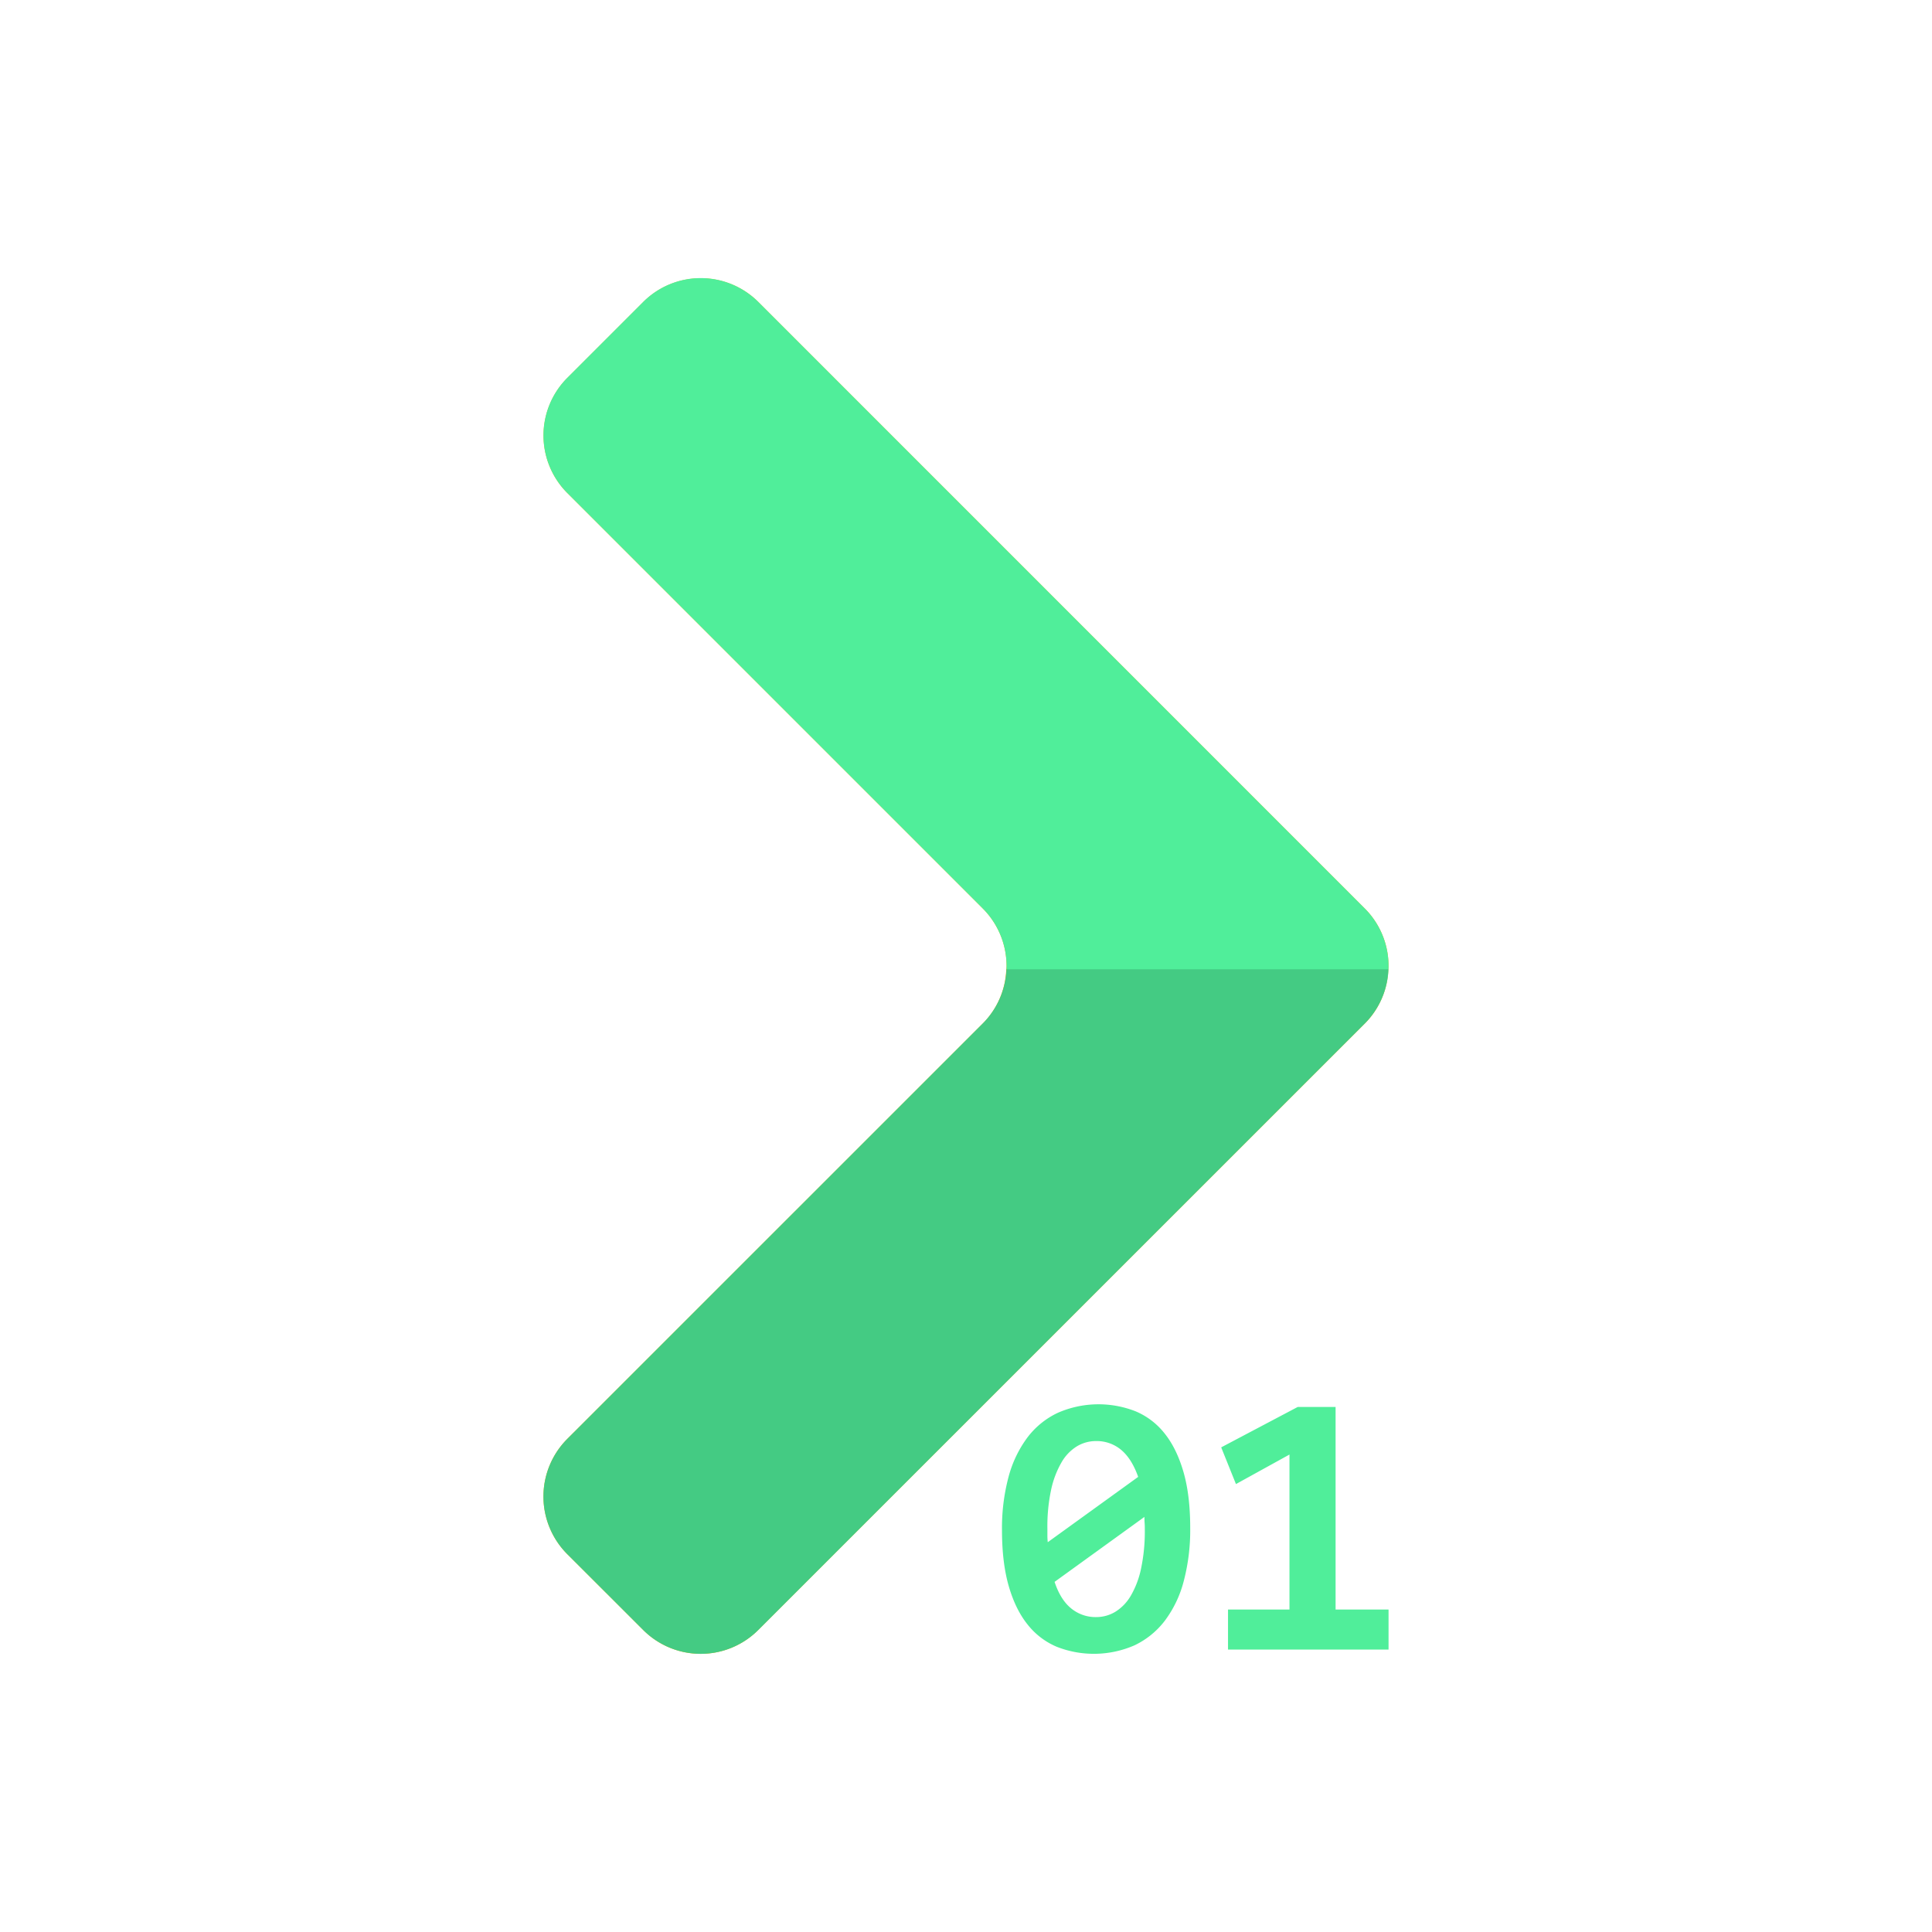 <svg xmlns="http://www.w3.org/2000/svg" viewBox="0 0 1000 1000"><defs><style>.cls-3{fill:#50ee9a}</style></defs><g id="Layer_2" data-name="Layer 2"><g id="Layer_1-2" data-name="Layer 1"><path fill="none" d="M0 0h1000v1000H0z"/><path d="M718.69 500a9.93 9.93 0 01-.1 1.72 41.78 41.78 0 01-12.23 28.13l-313.87 313.8a42.07 42.07 0 01-59.59 0l-39.28-39.23a42.22 42.22 0 010-59.64l215-214.95a41.78 41.78 0 0012.23-28.13 9.93 9.93 0 00.15-1.7 42 42 0 00-12.33-29.79l-215-215a42.16 42.16 0 010-59.59l39.28-39.28a42.16 42.16 0 0159.59 0l313.82 313.85A42 42 0 01718.69 500z" fill="#ffb400"/><path class="cls-3" d="M718.71 500a42.05 42.05 0 01-12.34 29.81L392.51 843.66a42.13 42.13 0 01-59.61 0l-39.27-39.25a42.18 42.18 0 010-59.62l215-215a42.15 42.15 0 000-59.62l-215-215a42.17 42.17 0 010-59.61l39.27-39.27a42.15 42.15 0 0159.61 0l313.86 313.9A42 42 0 01718.71 500z"/><path d="M718.59 501.7a41.78 41.78 0 01-12.23 28.13L392.49 843.65a42.07 42.07 0 01-59.59 0l-39.28-39.23a42.22 42.22 0 010-59.64l215-214.95a41.78 41.78 0 0012.23-28.13z" opacity=".15"/><path class="cls-3" d="M616.05 790.88a103.65 103.65 0 01-3.35 27.51 58.65 58.65 0 01-9.78 20.48 42.87 42.87 0 01-15.71 12.75 52.52 52.52 0 01-40.21.76A37.94 37.94 0 01532 841q-6.32-7.79-9.84-19.91t-3.53-29a102.36 102.36 0 013.37-27.57 59.73 59.73 0 019.82-20.52 42.12 42.12 0 0115.75-12.75 52.52 52.52 0 0140.21-.76 37.72 37.72 0 0114.94 11.36q6.25 7.74 9.79 19.86t3.54 29.17zm-73.92.38v3.58a30.19 30.19 0 00.19 3.4l46.8-33.81q-3.35-9.45-8.84-14a19.65 19.65 0 00-12.94-4.54 19.17 19.17 0 00-9.93 2.72 23.4 23.4 0 00-8 8.36 48.5 48.5 0 00-5.35 14.13 90.52 90.52 0 00-1.93 20.16zm50.42.39c0-1.09 0-2.18-.09-3.3s-.1-2.18-.1-3.2l-46.51 33.62q3.06 9.26 8.6 13.75a19.88 19.88 0 0012.89 4.48 19.07 19.07 0 0010-2.77 23.84 23.84 0 008-8.36 46.84 46.84 0 005.3-14.13 92.68 92.68 0 001.91-20.09zm43.07 62.17v-20.73h31.81v-80.22l-27.7 15.28-7.64-19 39.63-20.92h19.58v104.86h27.41v20.73z"/></g></g></svg>